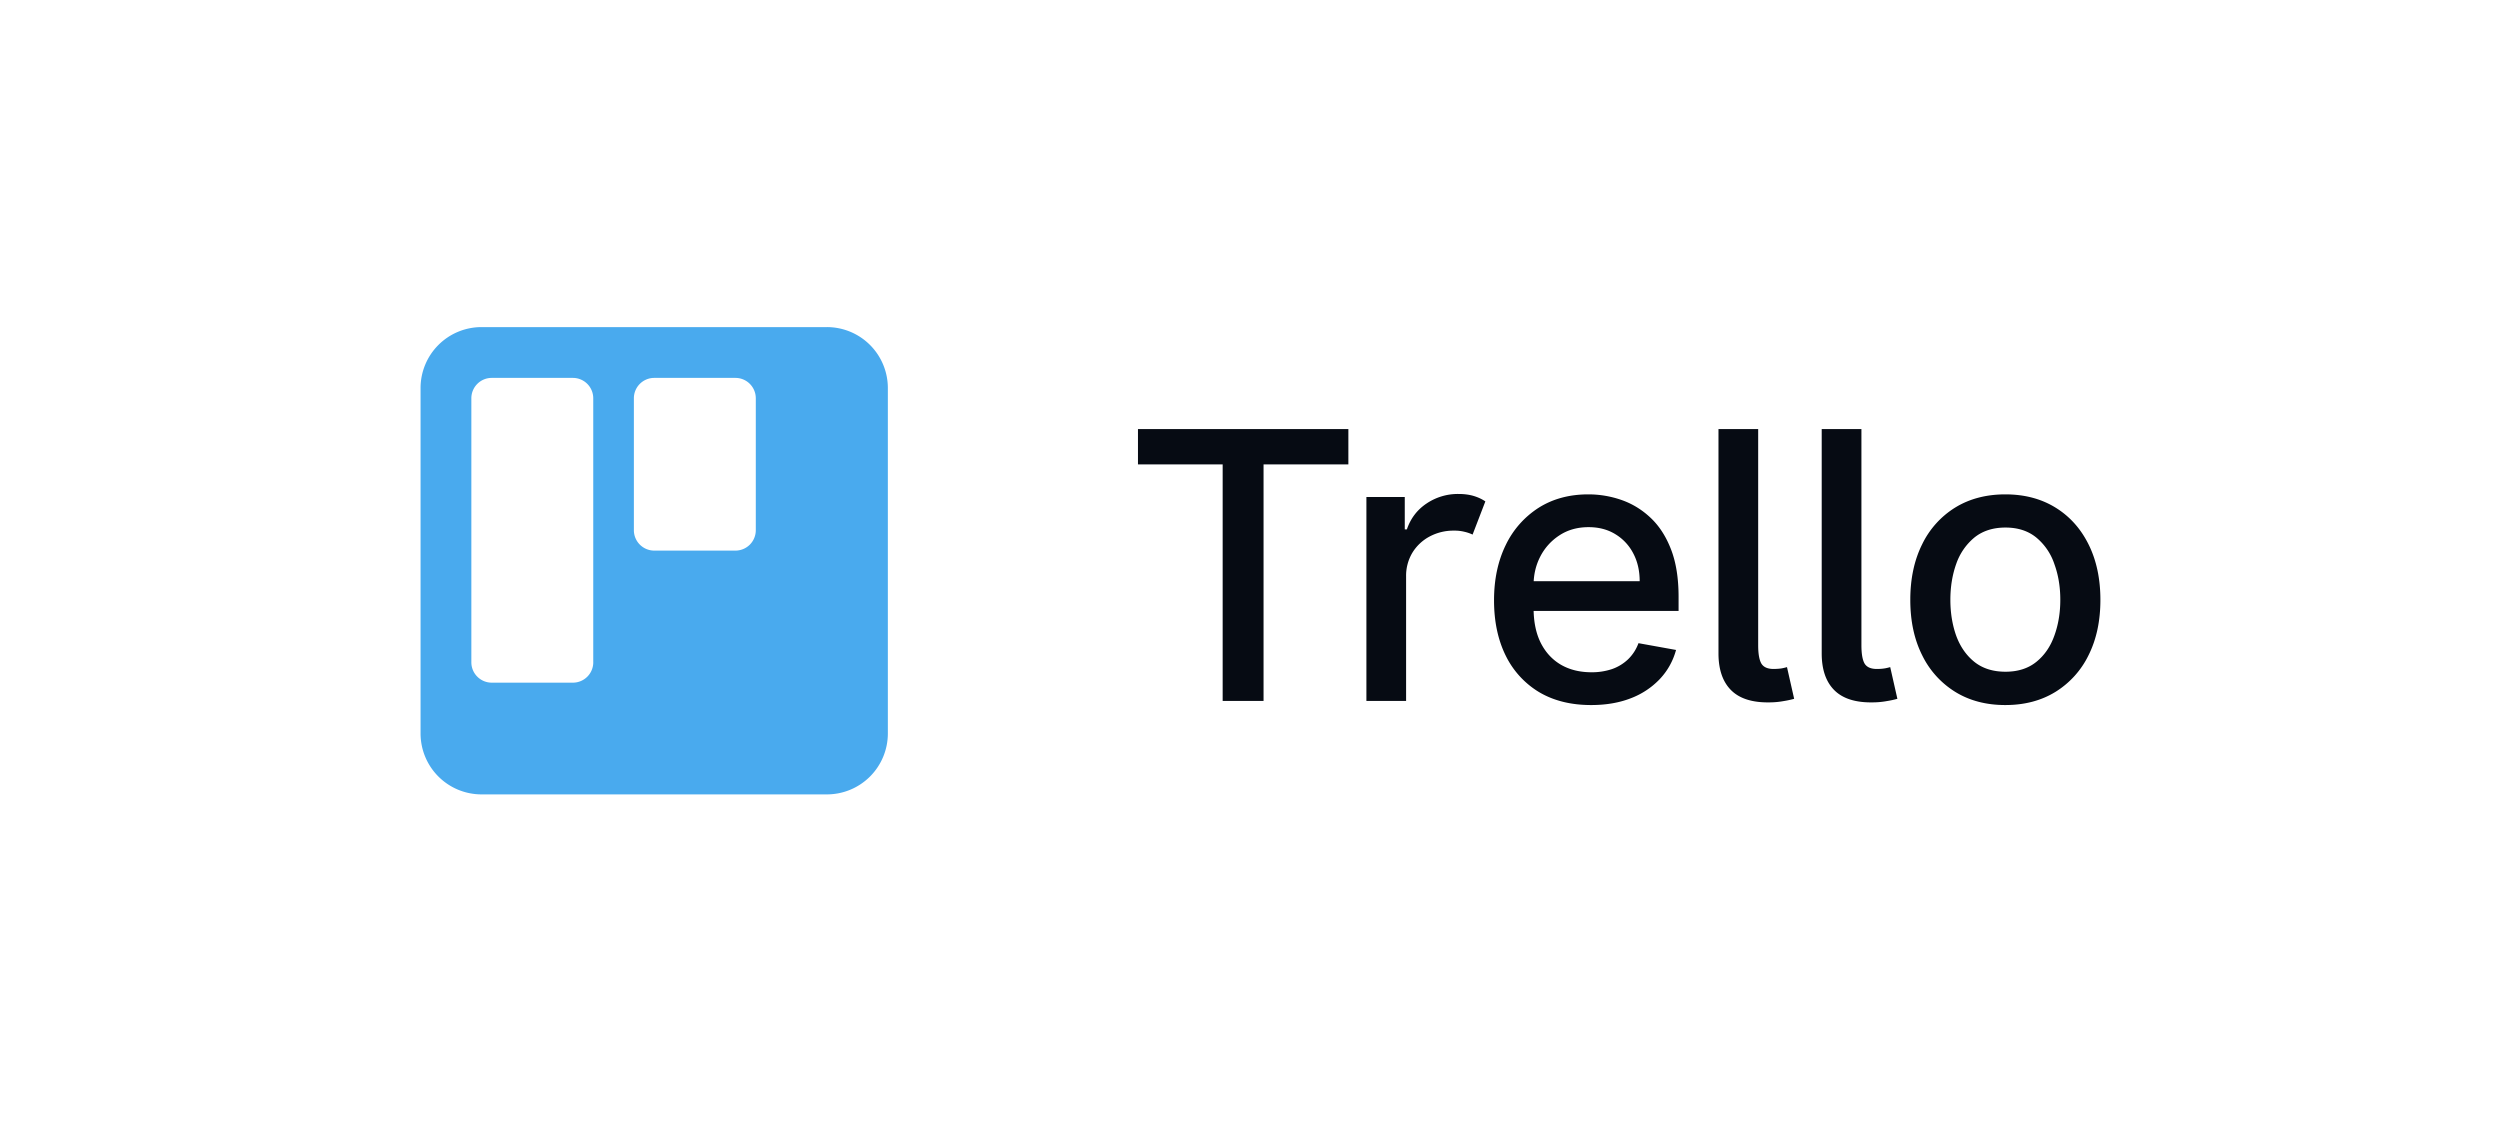 <svg xmlns="http://www.w3.org/2000/svg" width="107" height="48" fill="none"><path fill="#fff" d="M0 0h107v48H0z"/><path fill="#fff" d="M27.917 16.5h3.666c.507 0 .917.369.917.824v5.352c0 .455-.41.824-.917.824h-3.666c-.507 0-.917-.369-.917-.824v-5.352c0-.455.41-.824.917-.824zm-6.584 0h3.334c.46 0 .833.373.833.833v10.834c0 .46-.373.833-.833.833h-3.334a.833.833 0 0 1-.833-.833V17.333c0-.46.373-.833.833-.833z"/><path fill="#49AAEE" d="M38 16.609V31.39A2.609 2.609 0 0 1 35.391 34H20.61A2.609 2.609 0 0 1 18 31.391V16.61A2.609 2.609 0 0 1 20.609 14H35.39A2.609 2.609 0 0 1 38 16.609zm-5.652 6.087v-5.652a.872.872 0 0 0-.87-.87H28a.872.872 0 0 0-.87.87v5.652c.002.48.39.868.87.87h3.478a.872.872 0 0 0 .87-.87zm-6.957 5.652V17.044a.872.872 0 0 0-.87-.87h-3.477a.872.872 0 0 0-.87.87v11.304c.001.48.39.868.87.87h3.478a.872.872 0 0 0 .87-.87z"/><path fill="#060B13" d="M48.705 19.875v-1.511h9.005v1.511h-3.63V30h-1.75V19.875h-3.625zM58.482 30v-8.727h1.642v1.386h.09c.16-.47.44-.839.842-1.108a2.39 2.39 0 0 1 1.375-.409c.238 0 .452.029.642.085.189.057.356.135.5.233l-.546 1.42a1.685 1.685 0 0 0-.346-.119 1.737 1.737 0 0 0-.444-.05 2.16 2.16 0 0 0-1.056.255 1.924 1.924 0 0 0-.733.693 1.92 1.92 0 0 0-.267 1.012V30h-1.7zm9.616.176c-.86 0-1.6-.184-2.221-.551a3.738 3.738 0 0 1-1.432-1.563c-.333-.674-.5-1.463-.5-2.369 0-.894.167-1.682.5-2.364a3.882 3.882 0 0 1 1.409-1.596c.606-.383 1.314-.574 2.125-.574a4.3 4.3 0 0 1 1.432.244c.462.163.877.419 1.244.768.367.348.657.8.87 1.357.212.553.318 1.226.318 2.018v.602h-6.938v-1.273h5.273c0-.447-.091-.843-.273-1.188a2.062 2.062 0 0 0-.767-.823c-.326-.201-.708-.302-1.148-.302-.477 0-.894.118-1.25.353a2.365 2.365 0 0 0-.818.909c-.19.371-.284.774-.284 1.21v.994c0 .584.102 1.08.307 1.489.208.41.498.722.87.938.37.212.804.318 1.3.318a2.7 2.7 0 0 0 .881-.137 1.91 1.91 0 0 0 .688-.42 1.84 1.84 0 0 0 .443-.688l1.608.29c-.13.474-.36.888-.694 1.244a3.36 3.36 0 0 1-1.244.824c-.496.194-1.062.29-1.699.29zm5.454-11.812h1.698v9.25c0 .375.048.64.142.795.099.155.285.23.557.222.148-.004.258-.014.33-.029.076-.015.144-.032.204-.05l.307 1.357a4.032 4.032 0 0 1-.449.097 3.5 3.5 0 0 1-.608.056c-.734.012-1.282-.162-1.642-.522-.36-.36-.54-.885-.54-1.574v-9.602zm4.417 0h1.7v9.25c0 .375.047.64.141.795.099.155.284.23.557.222a2 2 0 0 0 .33-.029c.075-.015.144-.032.204-.05l.307 1.357a4.03 4.03 0 0 1-.449.097 3.5 3.5 0 0 1-.608.056c-.735.012-1.282-.162-1.642-.522-.36-.36-.54-.885-.54-1.574v-9.602zm7.86 11.812c-.818 0-1.532-.187-2.142-.562a3.793 3.793 0 0 1-1.42-1.574c-.338-.674-.506-1.462-.506-2.364 0-.905.168-1.697.505-2.375a3.785 3.785 0 0 1 1.42-1.58c.61-.374 1.325-.562 2.143-.562.818 0 1.532.188 2.142.563.61.375 1.083.901 1.42 1.58.337.677.506 1.469.506 2.374 0 .902-.169 1.69-.506 2.364a3.793 3.793 0 0 1-1.42 1.574c-.61.375-1.324.562-2.142.562zm.006-1.426c.53 0 .97-.14 1.318-.42.348-.28.606-.654.772-1.12.17-.466.256-.979.256-1.54 0-.556-.085-1.068-.256-1.534a2.5 2.5 0 0 0-.772-1.13c-.349-.284-.788-.427-1.319-.427-.534 0-.977.143-1.33.427a2.54 2.54 0 0 0-.778 1.13c-.166.466-.25.978-.25 1.535 0 .56.084 1.073.25 1.54.171.465.43.838.779 1.119.352.28.795.42 1.33.42z"/></svg>